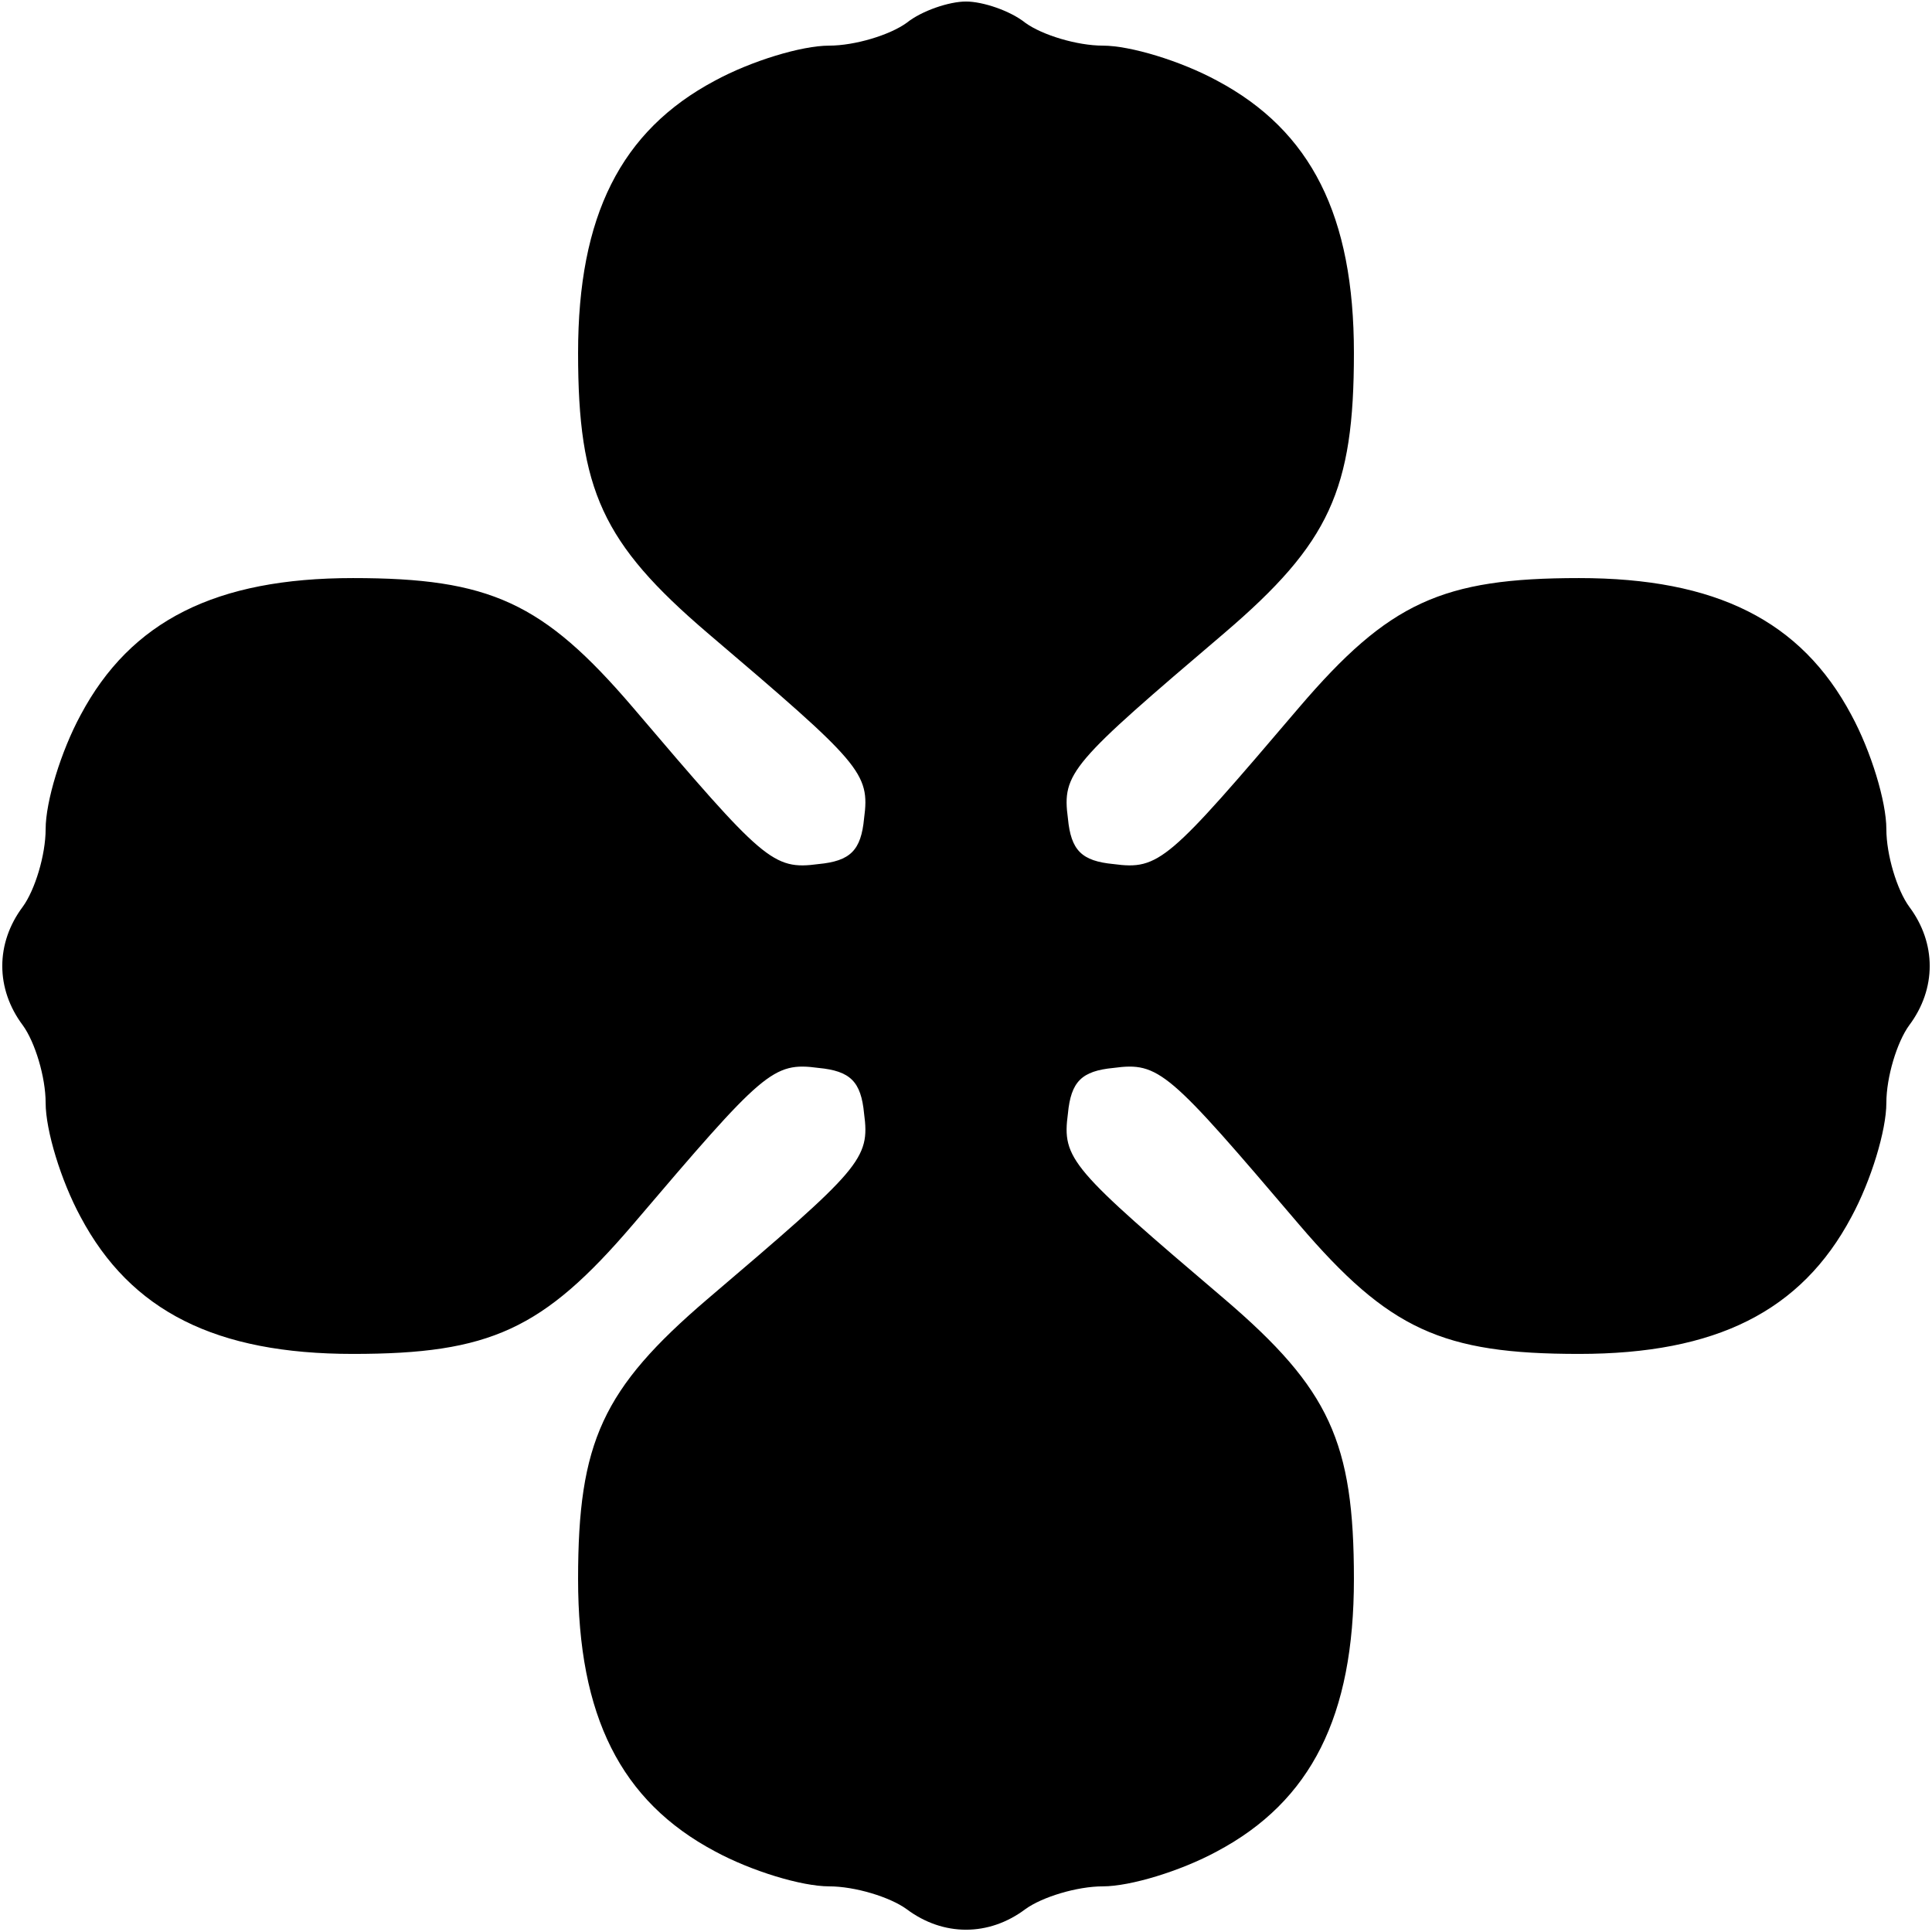 <?xml version="1.0" encoding="UTF-8" standalone="yes"?>
<svg version="1.0" xmlns="http://www.w3.org/2000/svg" width="100mm" height="100mm" viewBox="0 0 127 127" preserveAspectRatio="xMidYMid meet">
  <g transform="translate(0,127) scale(0.1,-0.1)" fill="#000000" stroke="none">
    <path d="M596 1255 c-11 -8 -34 -15 -51 -15 -18 0 -51 -10 -75 -23 -62 -33
-90 -89 -90 -179 0 -90 16 -125 85 -184 101 -86 107 -92 103 -122 -2 -21 -9
-28 -30 -30 -30 -4 -36 2 -122 103 -59 69 -94 85 -184 85 -90 0 -146 -28 -179
-90 -13 -24 -23 -57 -23 -75 0 -17 -7 -40 -15 -51 -18 -24 -18 -54 0 -78 8
-11 15 -34 15 -51 0 -18 10 -51 23 -75 33 -62 89 -90 179 -90 90 0 125 16 184
85 86 101 92 107 122 103 21 -2 28 -9 30 -30 4 -30 -2 -36 -103 -122 -69 -59
-85 -94 -85 -184 0 -90 28 -146 90 -179 24 -13 57 -23 75 -23 17 0 40 -7 51
-15 24 -18 54 -18 78 0 11 8 34 15 51 15 18 0 51 10 75 23 62 33 90 89 90 179
0 90 -16 125 -85 184 -101 86 -107 92 -103 122 2 21 9 28 30 30 30 4 36 -2
122 -103 59 -69 94 -85 184 -85 90 0 146 28 179 90 13 24 23 57 23 75 0 17 7
40 15 51 18 24 18 54 0 78 -8 11 -15 34 -15 51 0 18 -10 51 -23 75 -33 62 -89
90 -179 90 -90 0 -125 -16 -184 -85 -86 -101 -92 -107 -122 -103 -21 2 -28 9
-30 30 -4 30 2 36 103 122 69 59 85 94 85 184 0 90 -28 146 -90 179 -24 13
-57 23 -75 23 -17 0 -40 7 -51 15 -10 8 -28 14 -39 14 -11 0 -29 -6 -39 -14z"/>
  </g>
</svg>